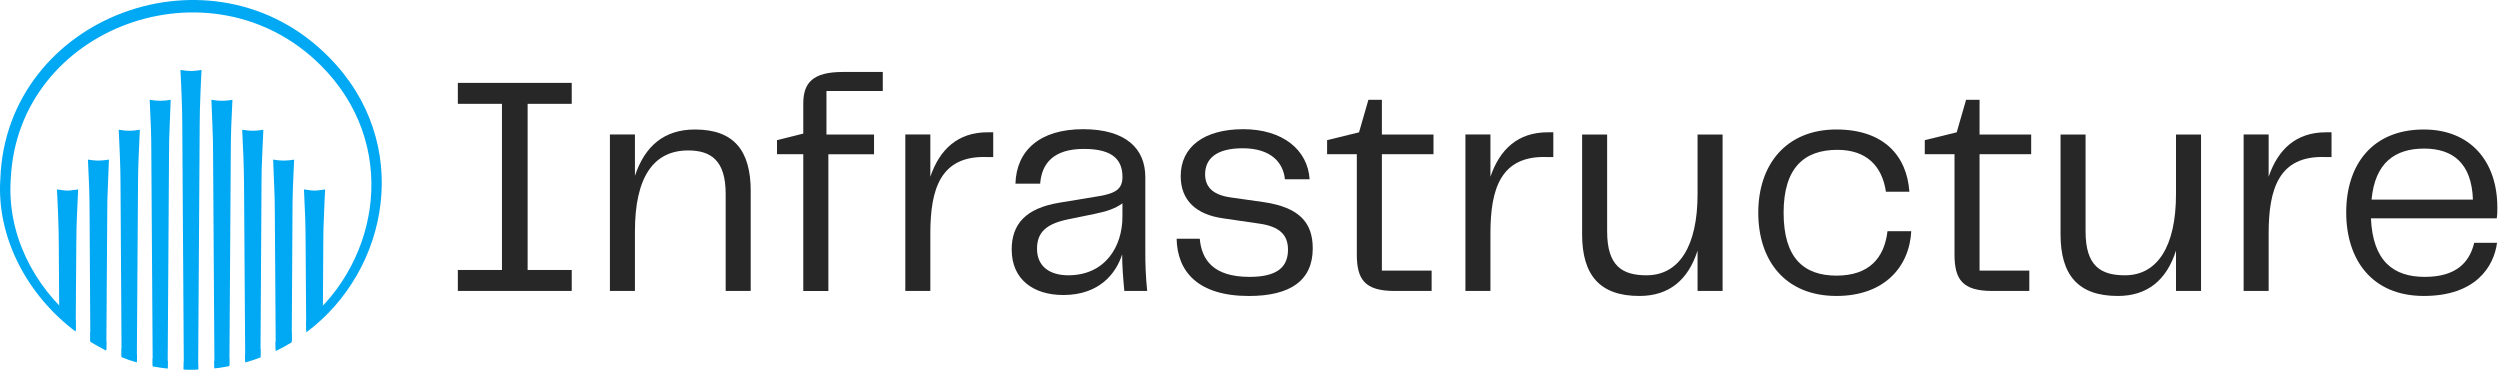 <svg width="257" height="38" viewBox="0 0 257 38" fill="none" xmlns="http://www.w3.org/2000/svg">
<path d="M58.774 10.674H54.24V27.754H58.774V29.908H47.066V27.754H51.601V10.674H47.066V8.52H58.774V10.674Z" fill="#272727"/>
<path d="M77.172 19.647V29.907H74.599V19.937C74.599 16.494 73.089 15.466 70.74 15.466C67.17 15.466 65.272 18.232 65.272 23.765V29.91H62.699V13.826H65.272V18.074C66.3 14.987 68.296 13.312 71.449 13.312C75.469 13.312 77.175 15.501 77.175 19.65L77.172 19.647Z" fill="#272727"/>
<path d="M82.577 29.91V15.854H79.875V14.407L82.577 13.732V10.645C82.577 8.488 83.574 7.397 86.663 7.397H90.75V9.358H84.961V13.829H89.851V15.857H85.156V29.913H82.583L82.577 29.91Z" fill="#272727"/>
<path d="M102.103 13.602V16.144H101.429C96.667 15.983 95.639 19.458 95.639 23.992V29.91H93.066V13.826H95.639V18.168C96.604 15.337 98.471 13.6 101.526 13.6H102.106L102.103 13.602Z" fill="#272727"/>
<path d="M104 25.663C104 23.059 105.416 21.416 108.89 20.839L112.977 20.164C114.682 19.874 115.389 19.423 115.389 18.203C115.389 16.563 114.553 15.308 111.432 15.308C108.31 15.308 107.09 16.787 106.929 18.878H104.388C104.485 15.469 106.897 13.281 111.337 13.281C115.776 13.281 117.738 15.308 117.738 18.203V25.922C117.738 27.079 117.769 28.334 117.93 29.91H115.581C115.452 28.526 115.357 27.337 115.357 26.146C114.746 28.075 113.043 30.327 109.31 30.327C106.223 30.327 104.003 28.718 104.003 25.663H104ZM115.386 22.286V20.902C114.582 21.482 113.715 21.738 112.491 21.996L109.821 22.542C107.633 22.992 106.605 23.828 106.605 25.566C106.605 27.398 107.923 28.299 109.821 28.299C113.617 28.299 115.386 25.339 115.386 22.283V22.286Z" fill="#272727"/>
<path d="M123.335 24.538C123.527 26.726 124.75 28.463 128.449 28.463C131.28 28.463 132.406 27.466 132.406 25.663C132.406 24.118 131.504 23.283 129.48 22.992L125.75 22.447C122.95 22.062 121.376 20.58 121.376 18.105C121.376 15.113 123.757 13.281 127.809 13.281C131.861 13.281 134.436 15.403 134.629 18.427H132.087C131.927 16.755 130.703 15.242 127.746 15.242C125.012 15.242 123.886 16.336 123.886 17.913C123.886 19.038 124.466 20.003 126.491 20.293L129.899 20.776C133.598 21.321 134.95 22.898 134.95 25.537C134.95 28.819 132.667 30.427 128.389 30.427C123.145 30.427 121.023 27.917 120.957 24.54H123.338L123.335 24.538Z" fill="#272727"/>
<path d="M143.372 29.911C140.285 29.911 139.481 28.722 139.481 26.146V15.854H136.426V14.407L139.708 13.603L140.673 10.257H142.057V13.827H147.364V15.854H142.057V27.82H147.171V29.911H143.375H143.372Z" fill="#272727"/>
<path d="M159.681 13.602V16.144H159.007C154.246 15.983 153.217 19.458 153.217 23.992V29.91H150.645V13.826H153.217V18.168C154.182 15.337 156.049 13.6 159.104 13.6H159.684L159.681 13.602Z" fill="#272727"/>
<path d="M162.641 13.827H165.214V23.797C165.214 27.366 166.79 28.3 169.265 28.3C172.611 28.3 174.509 25.307 174.509 19.969V13.827H177.082V29.91H174.509V25.761C173.544 28.785 171.583 30.425 168.527 30.425C164.476 30.425 162.641 28.302 162.641 24.087V13.827Z" fill="#272727"/>
<path d="M188.791 13.312C193.615 13.312 196.027 15.983 196.285 19.713H193.873C193.488 17.074 191.88 15.403 188.888 15.403C185.48 15.403 183.355 17.235 183.355 21.87C183.355 26.505 185.413 28.334 188.791 28.334C192.168 28.334 193.712 26.502 194.034 23.765H196.478C196.285 27.464 193.678 30.424 188.791 30.424C183.515 30.424 180.75 26.789 180.75 21.867C180.75 16.945 183.581 13.31 188.791 13.31V13.312Z" fill="#272727"/>
<path d="M204.814 29.911C201.727 29.911 200.923 28.722 200.923 26.146V15.854H197.867V14.407L201.149 13.603L202.114 10.257H203.498V13.827H208.805V15.854H203.498V27.82H208.613V29.911H204.816H204.814Z" fill="#272727"/>
<path d="M211.824 13.827H214.397V23.797C214.397 27.366 215.974 28.3 218.449 28.3C221.794 28.3 223.693 25.307 223.693 19.969V13.827H226.266V29.91H223.693V25.761C222.728 28.785 220.766 30.425 217.711 30.425C213.659 30.425 211.824 28.302 211.824 24.087V13.827Z" fill="#272727"/>
<path d="M239.681 13.602V16.144H239.007C234.246 15.983 233.217 19.458 233.217 23.992V29.91H230.645V13.826H233.217V18.168C234.182 15.337 236.049 13.6 239.104 13.6H239.684L239.681 13.602Z" fill="#272727"/>
<path d="M254.346 24.957H256.695C256.374 27.401 254.507 30.424 249.169 30.424C243.83 30.424 241.191 26.694 241.191 21.835C241.191 16.977 243.83 13.312 249.169 13.312C253.993 13.312 256.727 16.626 256.727 21.321C256.727 21.741 256.727 22.062 256.664 22.447H243.733C243.925 26.855 246.047 28.463 249.266 28.463C252.485 28.463 253.867 26.984 254.349 24.957H254.346ZM243.796 20.517H254.217C254.088 16.819 252.19 15.274 249.2 15.274C246.211 15.274 244.149 16.721 243.796 20.517Z" fill="#272727"/>
<path d="M25.191 36.417L25.207 37.259C25.752 37.11 26.264 36.945 26.775 36.748V35.86C26.264 36.071 25.736 36.252 25.194 36.417H25.191ZM19.651 37.246C19.403 37.246 19.139 37.246 18.892 37.23V37.981C19.139 38.01 19.403 37.997 19.651 37.997C19.898 37.997 20.132 37.997 20.363 37.981V37.23C20.129 37.246 19.898 37.246 19.651 37.246ZM12.499 35.831V36.718C13.011 36.929 13.522 37.11 14.067 37.259L14.084 36.417C13.539 36.252 13.014 36.058 12.502 35.831H12.499ZM33.837 5.898C21.887 -6.288 0.626 1.647 0.035 18.385C-0.37 24.397 2.796 30.347 7.778 34.09V32.976C3.448 29.415 0.703 24.021 1.108 18.385C1.82 2.742 21.73 -4.501 32.968 6.711C41.038 14.736 39.113 26.757 31.476 33.037L31.493 34.164C40.076 27.747 42.48 14.629 33.837 5.898ZM9.286 35.142C9.814 35.456 10.356 35.757 10.914 36.045L10.931 35.083C10.373 34.799 9.814 34.468 9.286 34.106V35.142ZM15.695 36.854V37.667C16.19 37.758 16.718 37.832 17.233 37.894L17.25 37.113C16.722 37.052 16.21 36.964 15.699 36.858L15.695 36.854ZM22.028 37.094L22.044 37.874C22.556 37.813 23.068 37.738 23.566 37.635V36.838C23.071 36.942 22.556 37.032 22.028 37.094ZM28.327 35.126L28.343 36.087C28.919 35.815 29.46 35.517 29.988 35.187V34.151C29.46 34.51 28.902 34.844 28.327 35.129V35.126Z" fill="#01A8F3"/>
<path d="M20.166 7.27C19.995 7.286 19.808 7.299 19.637 7.299C19.467 7.299 19.28 7.283 19.109 7.27C18.922 7.241 18.738 7.209 18.551 7.196C18.598 8.128 18.644 9.061 18.674 9.961C18.705 10.861 18.738 11.793 18.738 12.725L18.892 36.935C18.892 37.265 18.892 37.611 18.875 37.942C19.122 37.971 19.373 37.971 19.634 37.971C19.895 37.971 20.146 37.971 20.393 37.942C20.376 37.611 20.376 37.265 20.376 36.935L20.53 12.725C20.53 11.793 20.56 10.861 20.594 9.961C20.624 9.057 20.671 8.128 20.717 7.196C20.517 7.212 20.346 7.241 20.159 7.27H20.166Z" fill="#01A8F3"/>
<path d="M23.346 10.333C23.159 10.349 22.988 10.362 22.804 10.362C22.634 10.362 22.463 10.346 22.276 10.333C22.105 10.317 21.918 10.287 21.734 10.258C21.765 11.204 21.811 12.123 21.841 13.023C21.888 13.939 21.905 14.855 21.905 15.804L22.045 37.819C22.557 37.757 23.085 37.683 23.583 37.579L23.724 15.804C23.724 14.859 23.74 13.939 23.77 13.023C23.817 12.123 23.847 11.204 23.894 10.258C23.707 10.287 23.523 10.32 23.349 10.333H23.346Z" fill="#01A8F3"/>
<path d="M26.513 13.414C26.343 13.431 26.156 13.443 25.985 13.443C25.814 13.443 25.627 13.427 25.457 13.414C25.27 13.385 25.086 13.353 24.898 13.34C24.945 14.272 24.992 15.205 25.022 16.105C25.052 17.008 25.086 17.937 25.086 18.869L25.209 37.174C25.738 37.009 26.266 36.827 26.777 36.633L26.884 18.873C26.884 17.94 26.901 17.008 26.948 16.108C26.978 15.208 27.025 14.275 27.072 13.343C26.871 13.359 26.684 13.388 26.513 13.418V13.414Z" fill="#01A8F3"/>
<path d="M29.693 16.481C29.506 16.497 29.335 16.51 29.151 16.51C28.981 16.51 28.81 16.494 28.623 16.481C28.453 16.465 28.265 16.435 28.078 16.406C28.108 17.352 28.155 18.271 28.189 19.171C28.235 20.087 28.252 21.003 28.252 21.952L28.346 35.928C28.904 35.656 29.462 35.358 29.991 35.028L30.067 21.955C30.067 21.01 30.084 20.09 30.114 19.174C30.161 18.271 30.191 17.355 30.238 16.41C30.051 16.439 29.867 16.471 29.696 16.484L29.693 16.481Z" fill="#01A8F3"/>
<path d="M32.861 19.547C32.691 19.576 32.503 19.592 32.333 19.592C32.145 19.592 31.975 19.576 31.804 19.547C31.617 19.53 31.433 19.501 31.246 19.472C31.293 20.418 31.34 21.35 31.37 22.253C31.4 23.153 31.417 24.085 31.417 25.018L31.48 33.989C32.069 33.539 32.644 33.044 33.189 32.516L33.235 25.018C33.235 24.085 33.252 23.153 33.299 22.253C33.329 21.35 33.376 20.421 33.423 19.472C33.222 19.501 33.035 19.534 32.864 19.547H32.861Z" fill="#01A8F3"/>
<path d="M16.998 10.333C16.811 10.349 16.64 10.362 16.47 10.362C16.283 10.362 16.112 10.346 15.928 10.333C15.758 10.317 15.571 10.287 15.387 10.258C15.434 11.204 15.464 12.123 15.51 13.023C15.54 13.939 15.557 14.855 15.557 15.804L15.698 37.579C16.196 37.683 16.721 37.76 17.236 37.819L17.376 15.804C17.376 14.859 17.393 13.939 17.44 13.023C17.47 12.123 17.517 11.204 17.547 10.258C17.359 10.287 17.175 10.32 17.005 10.333H16.998Z" fill="#01A8F3"/>
<path d="M13.818 13.415C13.648 13.431 13.46 13.444 13.29 13.444C13.119 13.444 12.932 13.428 12.761 13.415C12.574 13.386 12.404 13.353 12.203 13.34C12.25 14.273 12.297 15.205 12.327 16.105C12.357 17.008 12.39 17.937 12.39 18.87L12.497 36.63C13.009 36.824 13.537 37.006 14.065 37.171L14.189 18.866C14.189 17.934 14.219 17.002 14.253 16.102C14.283 15.202 14.329 14.269 14.376 13.337C14.189 13.353 14.005 13.382 13.818 13.411V13.415Z" fill="#01A8F3"/>
<path d="M10.654 16.48C10.467 16.497 10.296 16.51 10.126 16.51C9.938 16.51 9.768 16.494 9.584 16.48C9.414 16.464 9.226 16.435 9.039 16.406C9.086 17.351 9.116 18.271 9.163 19.171C9.193 20.087 9.21 21.003 9.21 21.952L9.286 35.025C9.815 35.355 10.373 35.656 10.931 35.925L11.025 21.948C11.025 21.003 11.042 20.084 11.089 19.168C11.119 18.264 11.165 17.348 11.199 16.403C11.012 16.432 10.828 16.464 10.654 16.477V16.48Z" fill="#01A8F3"/>
<path d="M7.47 19.547C7.3 19.576 7.113 19.592 6.942 19.592C6.772 19.592 6.584 19.576 6.414 19.547C6.227 19.53 6.056 19.501 5.855 19.472C5.902 20.418 5.949 21.35 5.979 22.253C6.009 23.153 6.043 24.085 6.043 25.018L6.09 32.516C6.631 33.04 7.193 33.523 7.781 33.973L7.845 25.018C7.845 24.085 7.875 23.153 7.908 22.253C7.938 21.35 7.985 20.421 8.032 19.472C7.845 19.501 7.661 19.534 7.474 19.547H7.47Z" fill="#01A8F3"/>
</svg>
